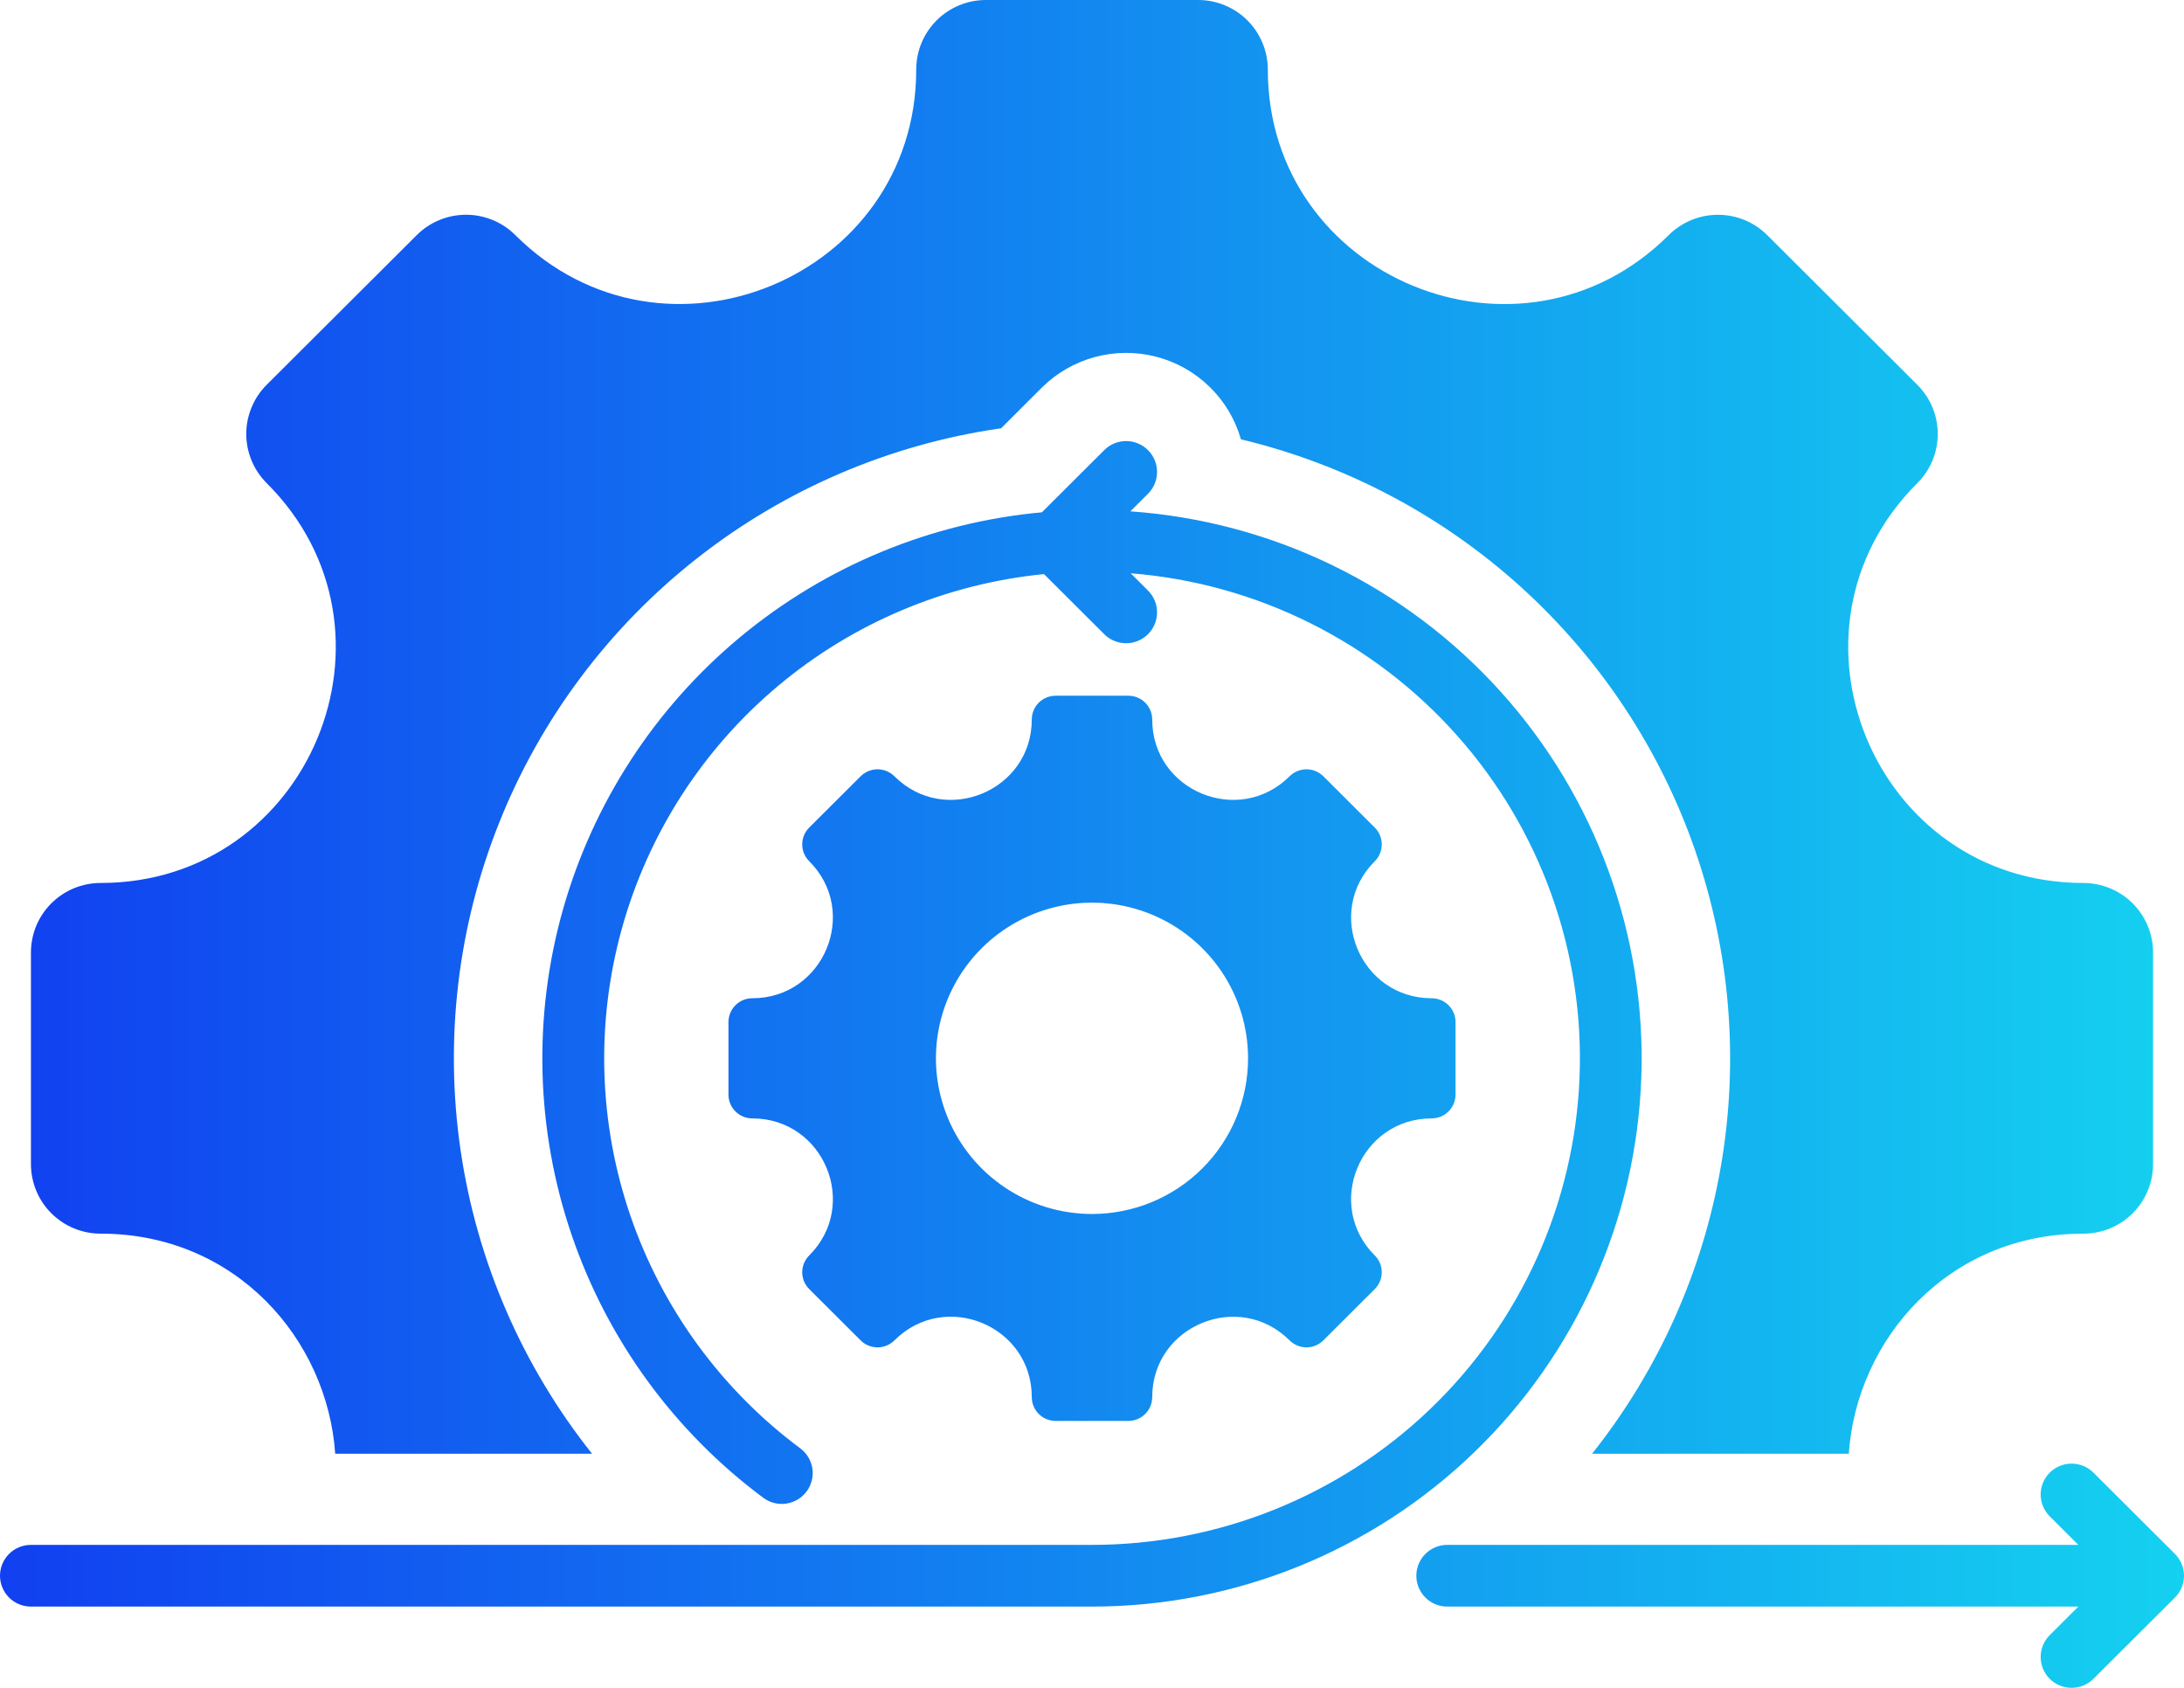 <svg width="66" height="51" viewBox="0 0 66 51" fill="none" xmlns="http://www.w3.org/2000/svg">
<path fill-rule="evenodd" clip-rule="evenodd" d="M62.959 37.276C58.875 37.276 56.108 40.467 55.87 43.926H48.112C50.125 41.394 51.465 38.396 52.01 35.211C52.554 32.025 52.285 28.754 51.228 25.7C50.17 22.645 48.358 19.906 45.959 17.734C43.56 15.562 40.651 14.029 37.5 13.274C37.328 12.671 37.001 12.124 36.551 11.686C36.102 11.248 35.545 10.935 34.937 10.778C34.329 10.621 33.69 10.624 33.083 10.789C32.477 10.954 31.924 11.273 31.48 11.716L30.253 12.941C26.896 13.422 23.726 14.778 21.062 16.872C18.398 18.966 16.336 21.723 15.082 24.866C13.828 28.009 13.428 31.426 13.921 34.772C14.414 38.119 15.784 41.276 17.892 43.926H10.13C9.892 40.467 7.125 37.276 3.042 37.276C2.765 37.276 2.491 37.222 2.236 37.117C1.98 37.011 1.748 36.856 1.552 36.661C1.357 36.466 1.201 36.235 1.096 35.98C0.99 35.725 0.935 35.452 0.935 35.176V28.78C0.935 28.504 0.99 28.231 1.095 27.976C1.201 27.721 1.356 27.49 1.552 27.295C1.748 27.1 1.98 26.945 2.235 26.839C2.491 26.734 2.765 26.68 3.041 26.68C9.356 26.68 12.524 19.05 8.059 14.598C7.864 14.403 7.708 14.171 7.603 13.916C7.497 13.661 7.442 13.388 7.442 13.112C7.442 12.836 7.497 12.563 7.603 12.308C7.708 12.053 7.864 11.822 8.059 11.627L12.594 7.104C12.989 6.71 13.525 6.489 14.084 6.489C14.642 6.489 15.178 6.71 15.573 7.104C20.038 11.557 27.688 8.396 27.688 2.1C27.688 1.543 27.91 1.009 28.305 0.615C28.7 0.221 29.235 0 29.794 4.2279e-09H36.206C36.483 -1.74978e-05 36.757 0.054 37.013 0.16C37.268 0.265 37.5 0.42 37.696 0.615C37.891 0.81 38.047 1.042 38.152 1.297C38.258 1.552 38.313 1.825 38.313 2.101C38.313 8.398 45.962 11.558 50.427 7.105C50.822 6.711 51.358 6.49 51.917 6.49C52.475 6.49 53.011 6.711 53.406 7.105L57.941 11.627C58.137 11.822 58.292 12.054 58.398 12.309C58.504 12.564 58.558 12.837 58.558 13.113C58.558 13.389 58.504 13.662 58.398 13.917C58.292 14.172 58.137 14.404 57.941 14.599C53.476 19.051 56.645 26.68 62.959 26.68C63.517 26.681 64.053 26.902 64.448 27.296C64.843 27.69 65.065 28.224 65.065 28.781V35.176C65.065 35.452 65.01 35.725 64.904 35.98C64.799 36.235 64.643 36.467 64.448 36.662C64.252 36.857 64.02 37.011 63.764 37.117C63.509 37.222 63.235 37.276 62.959 37.276ZM62.807 48.545H43.736C43.488 48.545 43.251 48.447 43.075 48.272C42.9 48.097 42.801 47.86 42.801 47.613C42.801 47.365 42.9 47.128 43.075 46.953C43.251 46.778 43.488 46.68 43.736 46.68H62.807L61.942 45.817C61.767 45.642 61.668 45.405 61.668 45.158C61.668 44.91 61.767 44.673 61.942 44.498C62.117 44.323 62.355 44.225 62.603 44.225C62.851 44.225 63.089 44.323 63.264 44.498L65.726 46.953C65.813 47.04 65.882 47.142 65.929 47.256C65.976 47.369 66 47.49 66 47.612C66 47.735 65.976 47.856 65.929 47.969C65.882 48.083 65.813 48.185 65.726 48.272L63.264 50.727C63.089 50.902 62.851 51 62.603 51C62.355 51 62.117 50.902 61.942 50.727C61.767 50.552 61.668 50.315 61.668 50.067C61.668 49.82 61.767 49.583 61.942 49.408L62.807 48.545ZM33.37 13.601L31.486 15.48C28.138 15.786 24.963 17.098 22.378 19.242C19.794 21.386 17.923 24.261 17.011 27.488C16.1 30.715 16.192 34.141 17.275 37.315C18.357 40.489 20.38 43.261 23.075 45.264C23.274 45.408 23.522 45.469 23.765 45.432C24.008 45.395 24.227 45.264 24.374 45.068C24.521 44.871 24.585 44.625 24.551 44.382C24.517 44.139 24.389 43.919 24.193 43.77C21.808 41.998 20.017 39.548 19.053 36.741C18.09 33.935 18 30.904 18.796 28.046C19.592 25.188 21.235 22.637 23.511 20.727C25.787 18.818 28.589 17.64 31.549 17.347L33.37 19.163C33.456 19.25 33.559 19.318 33.673 19.365C33.786 19.412 33.908 19.436 34.031 19.436C34.154 19.436 34.275 19.412 34.389 19.365C34.502 19.318 34.605 19.25 34.692 19.163C34.779 19.076 34.848 18.974 34.895 18.86C34.942 18.747 34.966 18.626 34.966 18.503C34.966 18.381 34.942 18.26 34.895 18.146C34.848 18.033 34.779 17.93 34.692 17.844L34.169 17.322C37.966 17.623 41.499 19.377 44.027 22.218C46.556 25.059 47.884 28.766 47.733 32.561C47.581 36.357 45.963 39.947 43.217 42.579C40.47 45.211 36.809 46.681 33 46.68H0.935C0.687 46.68 0.449 46.778 0.274 46.953C0.099 47.128 0 47.365 0 47.613C0 47.86 0.099 48.097 0.274 48.272C0.449 48.447 0.687 48.545 0.935 48.545H33C37.305 48.545 41.442 46.878 44.538 43.895C47.635 40.912 49.45 36.847 49.6 32.556C49.75 28.265 48.224 24.084 45.344 20.893C42.464 17.702 38.453 15.751 34.159 15.451L34.692 14.92C34.779 14.833 34.847 14.73 34.895 14.617C34.941 14.504 34.966 14.383 34.966 14.26C34.966 14.137 34.941 14.016 34.895 13.903C34.847 13.79 34.779 13.687 34.692 13.601C34.605 13.514 34.502 13.445 34.388 13.398C34.275 13.351 34.153 13.327 34.03 13.327C33.908 13.327 33.786 13.351 33.672 13.398C33.559 13.445 33.456 13.515 33.37 13.601ZM43.265 30.163C41.101 30.163 40.016 27.549 41.545 26.024C41.612 25.957 41.666 25.878 41.702 25.79C41.738 25.703 41.757 25.609 41.757 25.515C41.757 25.42 41.738 25.327 41.702 25.239C41.666 25.152 41.612 25.073 41.545 25.006L39.992 23.456C39.925 23.39 39.845 23.337 39.758 23.3C39.67 23.264 39.576 23.245 39.481 23.245C39.387 23.245 39.293 23.264 39.205 23.3C39.118 23.337 39.038 23.39 38.971 23.456C37.441 24.982 34.82 23.899 34.82 21.742C34.82 21.551 34.744 21.368 34.609 21.233C34.474 21.098 34.29 21.022 34.099 21.022H31.901C31.71 21.022 31.527 21.098 31.391 21.233C31.256 21.368 31.18 21.551 31.18 21.742C31.18 23.899 28.559 24.982 27.029 23.456C26.962 23.39 26.883 23.337 26.795 23.3C26.708 23.264 26.614 23.245 26.519 23.245C26.424 23.245 26.33 23.264 26.243 23.3C26.155 23.337 26.076 23.39 26.009 23.456L24.455 25.005C24.388 25.072 24.334 25.151 24.298 25.239C24.262 25.326 24.243 25.42 24.243 25.514C24.243 25.609 24.262 25.702 24.298 25.79C24.334 25.877 24.388 25.956 24.455 26.023C25.984 27.549 24.899 30.163 22.735 30.163C22.544 30.163 22.36 30.239 22.225 30.374C22.09 30.509 22.014 30.692 22.014 30.883V33.074C22.014 33.265 22.09 33.448 22.225 33.583C22.36 33.718 22.544 33.794 22.735 33.794C24.899 33.794 25.984 36.408 24.455 37.934C24.388 38 24.334 38.08 24.298 38.167C24.262 38.254 24.243 38.348 24.243 38.442C24.243 38.537 24.262 38.631 24.298 38.718C24.334 38.805 24.388 38.885 24.455 38.951L26.008 40.501C26.075 40.568 26.155 40.621 26.242 40.657C26.33 40.693 26.424 40.712 26.519 40.712C26.613 40.712 26.707 40.693 26.795 40.657C26.882 40.621 26.962 40.568 27.029 40.501C28.561 38.973 31.18 40.055 31.18 42.215C31.18 42.406 31.256 42.589 31.391 42.724C31.526 42.859 31.71 42.935 31.901 42.935H34.098C34.29 42.935 34.473 42.859 34.608 42.724C34.744 42.589 34.82 42.406 34.82 42.215C34.82 40.058 37.441 38.975 38.971 40.501C39.038 40.568 39.117 40.621 39.205 40.657C39.292 40.693 39.386 40.712 39.481 40.712C39.576 40.712 39.67 40.693 39.757 40.657C39.845 40.621 39.924 40.568 39.991 40.501L41.545 38.951C41.612 38.885 41.665 38.805 41.702 38.718C41.738 38.631 41.756 38.537 41.756 38.442C41.756 38.348 41.738 38.254 41.702 38.167C41.665 38.08 41.612 38 41.545 37.934C40.015 36.408 41.101 33.794 43.264 33.794C43.456 33.794 43.639 33.718 43.774 33.583C43.91 33.448 43.986 33.265 43.986 33.074V30.883C43.986 30.692 43.91 30.509 43.775 30.374C43.639 30.239 43.456 30.164 43.265 30.163ZM33 36.682C32.067 36.682 31.155 36.406 30.38 35.889C29.604 35.372 29 34.638 28.643 33.778C28.286 32.919 28.192 31.973 28.374 31.061C28.556 30.148 29.006 29.31 29.665 28.652C30.325 27.995 31.165 27.547 32.08 27.365C32.995 27.184 33.943 27.277 34.805 27.633C35.666 27.989 36.403 28.592 36.921 29.365C37.44 30.139 37.716 31.048 37.716 31.978C37.716 32.596 37.594 33.208 37.357 33.778C37.12 34.349 36.773 34.867 36.335 35.304C35.897 35.741 35.377 36.087 34.805 36.324C34.233 36.56 33.619 36.682 33 36.682Z" fill="url(#paint0_linear_57_85)"/>
<defs>
<linearGradient id="paint0_linear_57_85" x1="66" y1="25.5" x2="0" y2="25.5" gradientUnits="userSpaceOnUse">
<stop stop-color="#14D1F0"/>
<stop offset="1" stop-color="#1140F0"/>
</linearGradient>
</defs>
</svg>
